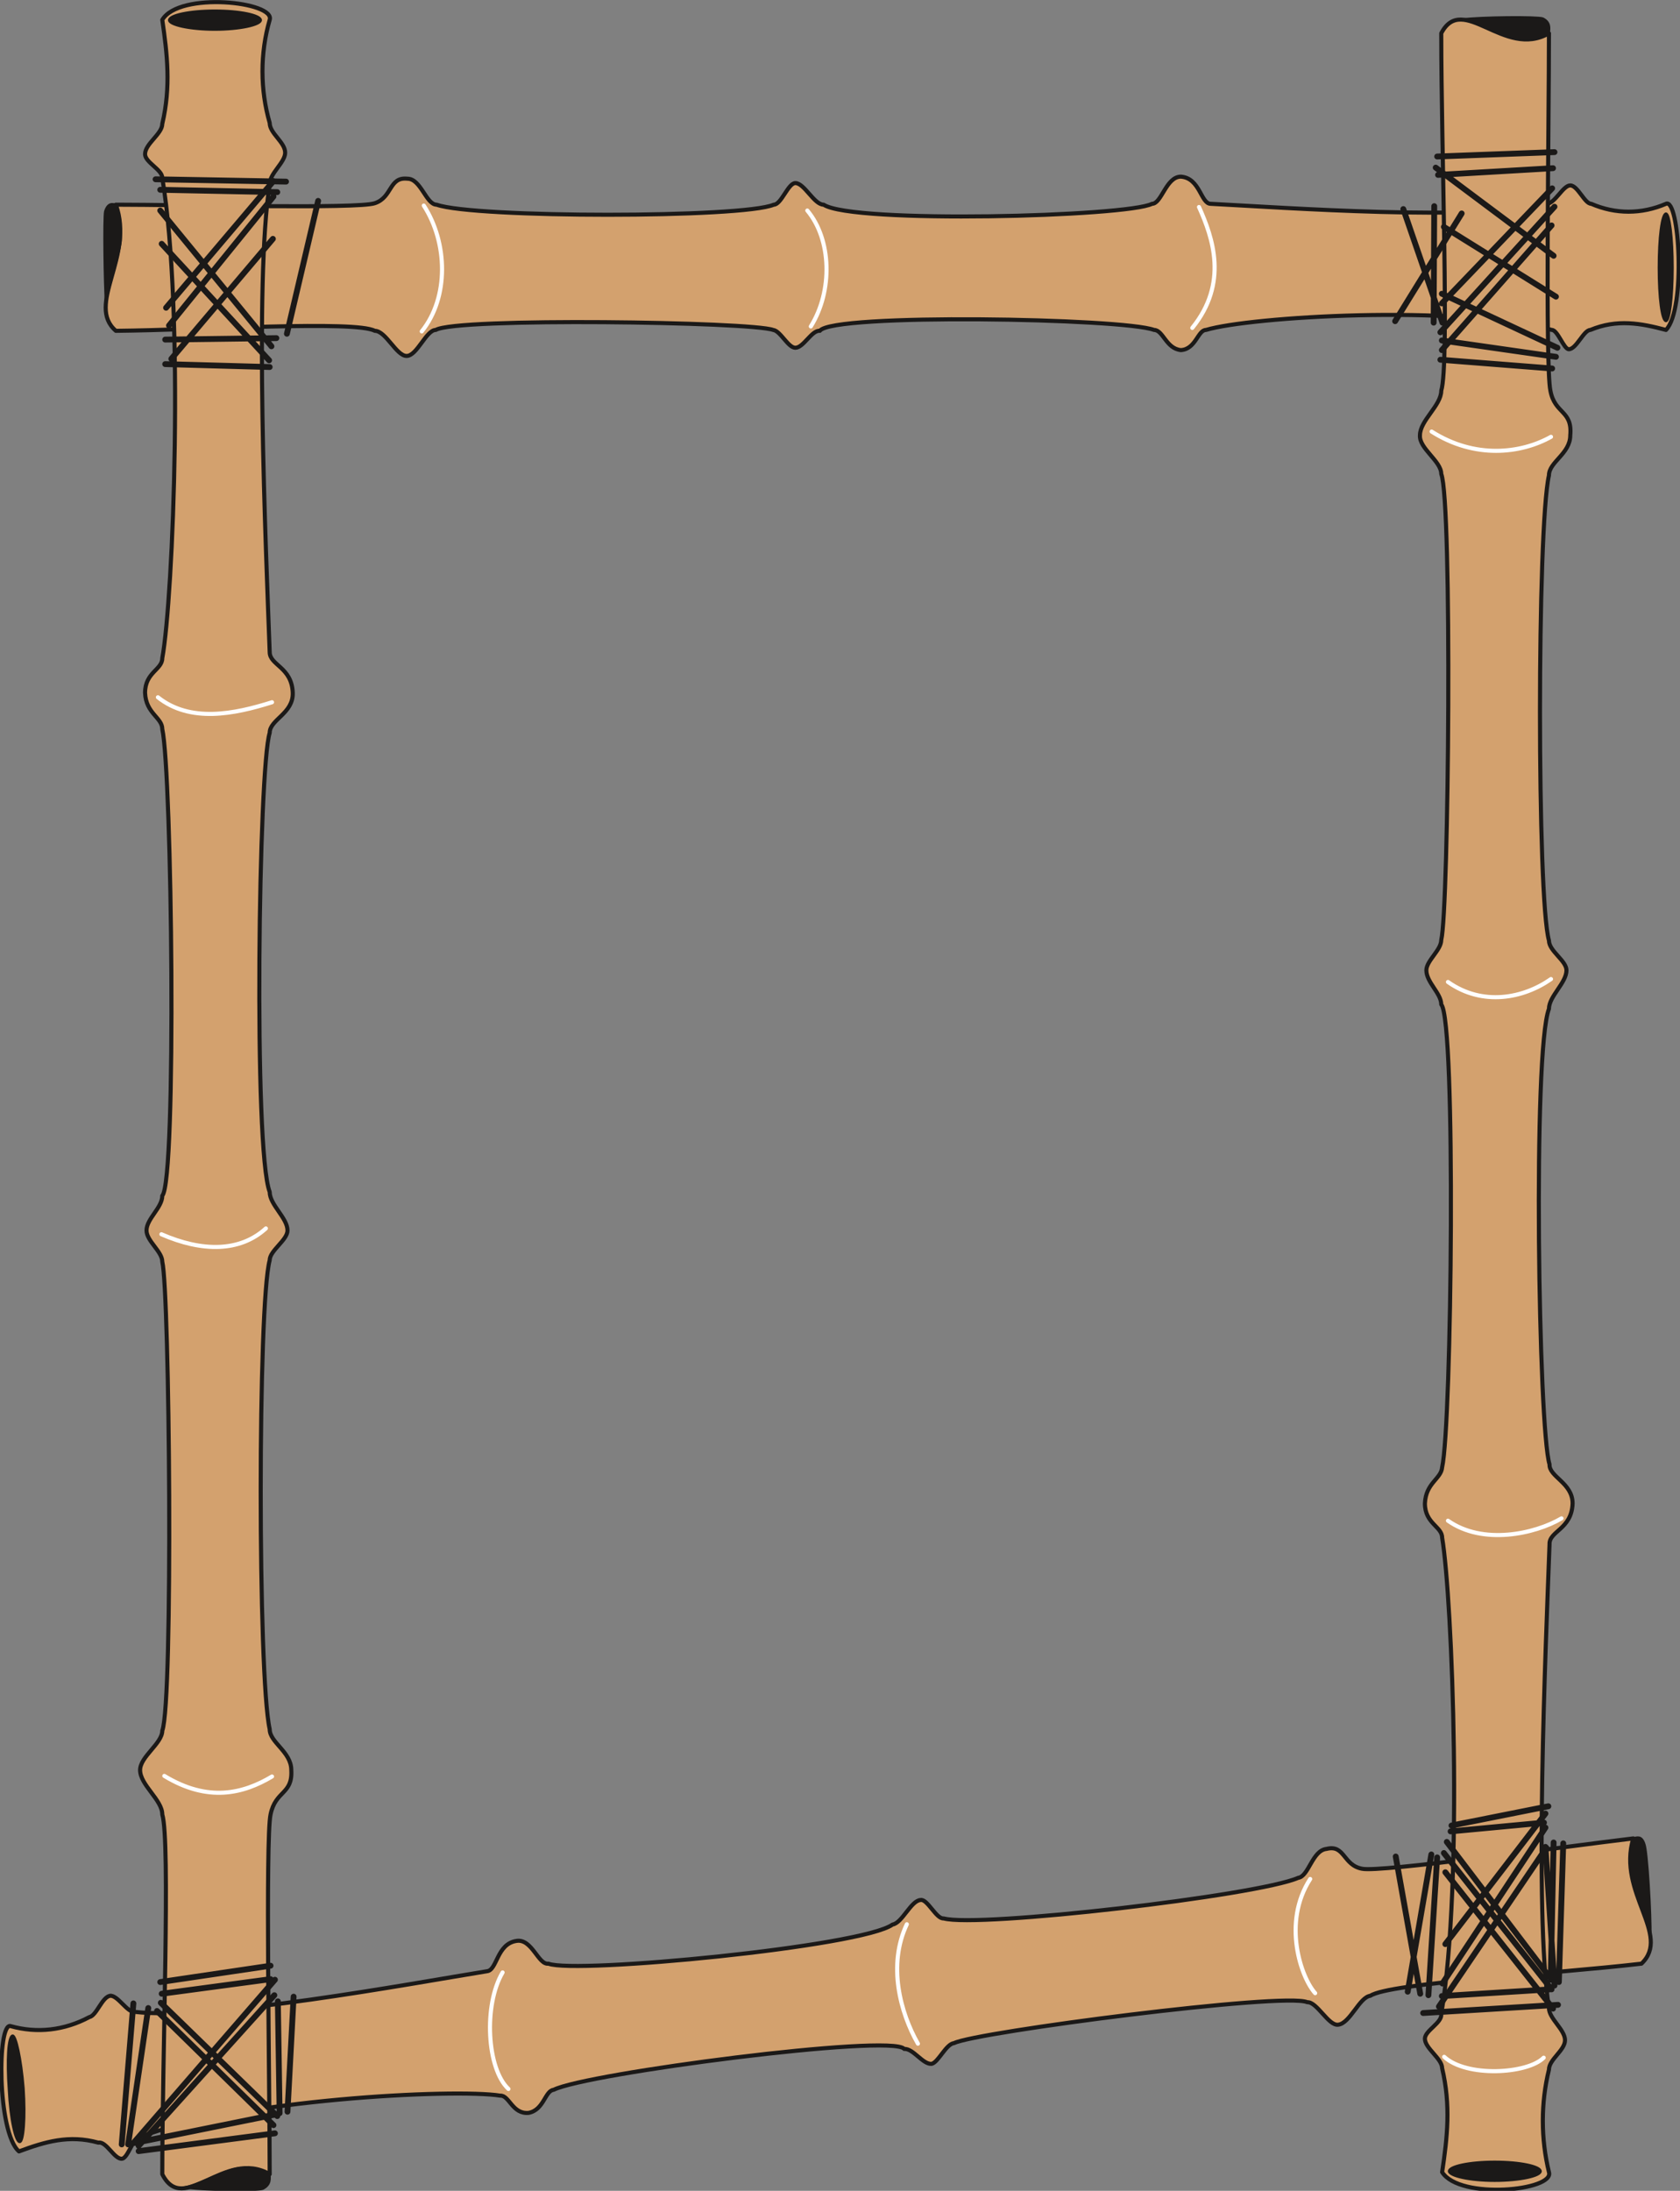 <svg xmlns="http://www.w3.org/2000/svg" xml:space="preserve" width="217.55" height="75.03mm" fill-rule="evenodd" stroke-linejoin="round" stroke-width="28.222" preserveAspectRatio="xMidYMid" version="1.2" viewBox="0 0 5756 7503"><rect x="0" y="0" width="5756" height="7503" fill="#808080" stroke="none"/><defs class="ClipPathGroup"><clipPath id="a" clipPathUnits="userSpaceOnUse"><path d="M0 0h5756v7503H0z"/></clipPath></defs><g class="SlideGroup"><g class="Slide" clip-path="url(#a)"><g class="Page"><g class="com.sun.star.drawing.ClosedBezierShape"><path fill="none" d="M-3 598h5763v6804H-3z" class="BoundingBox"/><path fill="#D3A16E" d="M65 7368c-75-64-75-447-28-429 89 25 183 15 269-31 25-5 43-68 71-73 26-3 59 58 84 55 262 31 942-96 1207-139 36-3 33-94 102-104 53-8 74 83 109 78 92 36 1075-58 1179-134 33-5 63-82 96-84 23-5 54 66 79 63 117 33 1077-78 1215-139 36-5 48-94 97-99 63-16 56 56 122 68 61 13 696-76 929-104-56 186 132 330 28 429-310 36-863 66-929 110-38 5-69 94-110 99-33 5-73-79-106-77-79-35-1134 102-1210 140-28 3-54 66-77 71-30 3-63-53-94-51-43-53-1092 84-1201 140-30 3-33 69-86 79-56 5-66-61-97-59-157-25-900 13-1238 143-20 2-38 71-58 73-26 3-54-61-81-55-100-28-183-3-272 30Zm0 0Zm5643-6238c69-71 46-454 0-432-84 36-173 36-256 0-23 0-46-63-72-63-25 0-53 63-81 63-241 61-896 13-1151 0-34 0-36-88-102-93-51 0-66 93-99 93-84 44-1026 69-1125 3-33 0-66-74-97-74-25 0-48 74-74 74-106 46-1026 46-1155 0-36 0-54-89-100-89-64-7-51 64-112 84-58 20-663 5-887 5 64 178-104 343 0 432 295-3 821-36 887 0 38 0 74 86 109 86 36 0 67-89 100-89 69-43 1082-28 1156 0 25 3 51 61 76 61 28 0 56-61 84-58 41-61 1041-43 1145-3 31 0 41 64 92 69 51-3 58-69 86-69 148-45 855-89 1185 0 20 0 41 66 58 66 26 0 51-66 74-66 91-38 173-23 259 0Z"/><path fill="none" stroke="#1B1918" stroke-linecap="round" stroke-width="14" d="M65 7368c-75-64-75-447-28-429 89 25 183 15 269-31 25-5 43-68 71-73 26-3 59 58 84 55 262 31 942-96 1207-139 36-3 33-94 102-104 53-8 74 83 109 78 92 36 1075-58 1179-134 33-5 63-82 96-84 23-5 54 66 79 63 117 33 1077-78 1215-139 36-5 48-94 97-99 63-16 56 56 122 68 61 13 696-76 929-104-56 186 132 330 28 429-310 36-863 66-929 110-38 5-69 94-110 99-33 5-73-79-106-77-79-35-1134 102-1210 140-28 3-54 66-77 71-30 3-63-53-94-51-43-53-1092 84-1201 140-30 3-33 69-86 79-56 5-66-61-97-59-157-25-900 13-1238 143-20 2-38 71-58 73-26 3-54-61-81-55-100-28-183-3-272 30Zm5643-6238c69-71 46-454 0-432-84 36-173 36-256 0-23 0-46-63-72-63-25 0-53 63-81 63-241 61-896 13-1151 0-34 0-36-88-102-93-51 0-66 93-99 93-84 44-1026 69-1125 3-33 0-66-74-97-74-25 0-48 74-74 74-106 46-1026 46-1155 0-36 0-54-89-100-89-64-7-51 64-112 84-58 20-663 5-887 5 64 178-104 343 0 432 295-3 821-36 887 0 38 0 74 86 109 86 36 0 67-89 100-89 69-43 1082-28 1156 0 25 3 51 61 76 61 28 0 56-61 84-58 41-61 1041-43 1145-3 31 0 41 64 92 69 51-3 58-69 86-69 148-45 855-89 1185 0 20 0 41 66 58 66 26 0 51-66 74-66 91-38 173-23 259 0Z"/></g><g class="com.sun.star.drawing.ClosedBezierShape"><path fill="none" d="M472-1h4924v7508H472z" class="BoundingBox"/><path fill="#D3A16E" d="M4941 7439c61 96 386 63 366 0-28-115-28-237 0-351 0-35 55-66 55-101 0-36-55-74-55-110-51-335-11-1237 2-1588-2-46 76-51 79-140 0-71-81-91-79-134-38-120-58-1415-2-1560 0-43 60-89 60-132 0-33-60-66-60-102-41-144-41-1413 0-1593 0-46 73-74 73-137 8-87-53-72-68-153-18-81-5-917-5-1224-153 89-295-141-369 0 0 409 28 1133 0 1224 0 51-73 102-73 153-3 45 73 88 73 132 38 96 26 1492 0 1596 0 35-51 71-51 104 0 41 51 79 51 117 51 56 36 1440 3 1585-3 40-56 53-59 124 0 69 59 79 59 117 35 206 73 1180-3 1632 3 30-56 56-56 84 0 33 59 68 59 101 30 127 18 236 0 356Zm0 0ZM556 68c58-98 388-62 368 0-33 114-33 239 0 353 0 36 53 66 53 102 0 33-53 71-53 107-53 340-13 1247 0 1603 0 46 76 51 79 140 2 71-79 91-79 137-38 117-56 1428 0 1572 0 44 61 89 61 132 0 33-61 69-61 102-41 150-41 1423 0 1606 0 46 74 77 74 140 5 84-54 69-71 152-18 82-3 922-3 1232-155-89-295 145-368 0 0-411 28-1140 0-1232 0-50-76-101-76-152 0-46 76-91 76-135 38-99 25-1504 0-1606 0-35-54-71-54-107 0-40 54-78 54-119 50-53 33-1450 0-1598 0-40-56-53-59-124 0-71 59-79 59-119 38-206 76-1188 0-1645 0-28-59-53-59-81 0-36 59-69 59-104 30-127 17-239 0-356Z"/><path fill="none" stroke="#1B1918" stroke-linecap="round" stroke-width="14" d="M4941 7439c61 96 386 63 366 0-28-115-28-237 0-351 0-35 55-66 55-101 0-36-55-74-55-110-51-335-11-1237 2-1588-2-46 76-51 79-140 0-71-81-91-79-134-38-120-58-1415-2-1560 0-43 60-89 60-132 0-33-60-66-60-102-41-144-41-1413 0-1593 0-46 73-74 73-137 8-87-53-72-68-153-18-81-5-917-5-1224-153 89-295-141-369 0 0 409 28 1133 0 1224 0 51-73 102-73 153-3 45 73 88 73 132 38 96 26 1492 0 1596 0 35-51 71-51 104 0 41 51 79 51 117 51 56 36 1440 3 1585-3 40-56 53-59 124 0 69 59 79 59 117 35 206 73 1180-3 1632 3 30-56 56-56 84 0 33 59 68 59 101 30 127 18 236 0 356ZM556 68c58-98 388-62 368 0-33 114-33 239 0 353 0 36 53 66 53 102 0 33-53 71-53 107-53 340-13 1247 0 1603 0 46 76 51 79 140 2 71-79 91-79 137-38 117-56 1428 0 1572 0 44 61 89 61 132 0 33-61 69-61 102-41 150-41 1423 0 1606 0 46 74 77 74 140 5 84-54 69-71 152-18 82-3 922-3 1232-155-89-295 145-368 0 0-411 28-1140 0-1232 0-50-76-101-76-152 0-46 76-91 76-135 38-99 25-1504 0-1606 0-35-54-71-54-107 0-40 54-78 54-119 50-53 33-1450 0-1598 0-40-56-53-59-124 0-71 59-79 59-119 38-206 76-1188 0-1645 0-28-59-53-59-81 0-36 59-69 59-104 30-127 17-239 0-356Z"/></g><g fill="none" class="com.sun.star.drawing.PolyLineShape"><path d="M407 510h4960v6868H407z" class="BoundingBox"/><path stroke="#1B1918" stroke-linecap="round" stroke-width="20" d="m5338 6866-462 28m64-58 371-23m2-33 10-470m-28 15 31 475m30-487-15 475m-559-430 84 470m38-477-81 470m101-460-30 472m401-622-343 447m343-399-353 534m356-465-368 544m22-460 369 467m-374-533 369 467m-359-505 351 462m-338-498 320-30m15-56-332 66M549 6788l378-56m-373 96 373-50m25 76 6 383m48-399-21 394m-525 104 482-556m-467 569 465-516m-389 26 399 388m-412-360 399 391m-475 61 490-99m-477 127 467-61m-434-429-69 467m-22 0 40-483m76-6247 447 8m-431 28 401 8m33 485 107-455m-524 559 358 10m-358-94 381-5m-12-340-348 411m350-556-358 442m-25-280 368 399M549 721l381 465m-361-132 368-434m3998 612 383 30m-378-96 391 56m-15-450-376 427m-5-61 391-430m-386 331 378-394m-394-109 402-15m-399 78 394-23m-402-2 404 302m-376-99 384 239m-391-10 396 185m-528-475 134 389m-30 0 2-399m94 25-228 369"/></g><g fill="none" class="com.sun.star.drawing.OpenBezierShape"><path d="M533 697h4825v6465H533z" class="BoundingBox"/><path stroke="#FFF" stroke-linecap="round" stroke-width="14" d="M4961 3363c119 84 259 56 353-10m-353 1855c119 84 297 46 389-8m-402 1844c77 71 285 59 341 3m-800-612c-97 150-31 338 17 391m-1399-236c-66 139-23 302 38 409m-1423-244c-66 112-54 330 20 399M563 6082c150 91 270 61 369 2M553 4227c140 61 269 61 358-20M541 2388c111 88 261 58 391 17m520-1701c82 127 87 314-7 431m1321-414c83 99 88 275 12 397m1330-409c48 106 101 261-23 414m820 355c148 94 305 76 409 18"/></g><g class="com.sun.star.drawing.ClosedBezierShape"><path fill="none" d="M23 32h5713v7474H23z" class="BoundingBox"/><path fill="#1B1918" d="M5655 6633c-11-53-54-147-66-211-8-48-3-96 7-127 13-2 28-10 38 20 10 23 23 247 21 318Zm0 0ZM81 7151c-8-99-26-183-38-180-16 2-20 86-13 185 5 102 23 183 38 180 13 0 20-83 13-185Zm0 0ZM5012 66c48 8 132 58 188 66 41 5 81 0 107-20 2-16 5-36-21-49-20-7-213-5-274 3Zm0 0Zm109 7337c87 0 158 15 158 33 0 17-71 33-158 33-86 0-155-16-157-33 0-18 71-33 157-33Zm0 0Zm-4492 88c46-5 133-58 188-66 41-5 82 3 107 21 0 15 5 35-23 50-18 8-211 6-272-5Zm0 0ZM736 102c86 0 158-16 158-33 0-18-72-33-158-33S579 51 579 69c0 17 71 33 157 33Zm0 0Zm-373 942c5-53 43-155 51-219 2-48-3-96-16-124-12-3-28-8-38 23-5 23-2 249 3 320Zm0 0Zm5320-127c0-102 10-186 25-186 13 0 23 84 23 186 0 101-10 183-23 183-15 0-25-82-25-183Z"/><path fill="none" stroke="#1B1918" stroke-linecap="round" stroke-width="7" d="M5655 6633c-11-53-54-147-66-211-8-48-3-96 7-127 13-2 28-10 38 20 10 23 23 247 21 318ZM81 7151c-8-99-26-183-38-180-16 2-20 86-13 185 5 102 23 183 38 180 13 0 20-83 13-185ZM5012 66c48 8 132 58 188 66 41 5 81 0 107-20 2-16 5-36-21-49-20-7-213-5-274 3Zm109 7337c87 0 158 15 158 33 0 17-71 33-158 33-86 0-155-16-157-33 0-18 71-33 157-33Zm-4492 88c46-5 133-58 188-66 41-5 82 3 107 21 0 15 5 35-23 50-18 8-211 6-272-5ZM736 102c86 0 158-16 158-33 0-18-72-33-158-33S579 51 579 69c0 17 71 33 157 33Zm-373 942c5-53 43-155 51-219 2-48-3-96-16-124-12-3-28-8-38 23-5 23-2 249 3 320Zm5320-127c0-102 10-186 25-186 13 0 23 84 23 186 0 101-10 183-23 183-15 0-25-82-25-183Z"/></g></g></g></g></svg>
